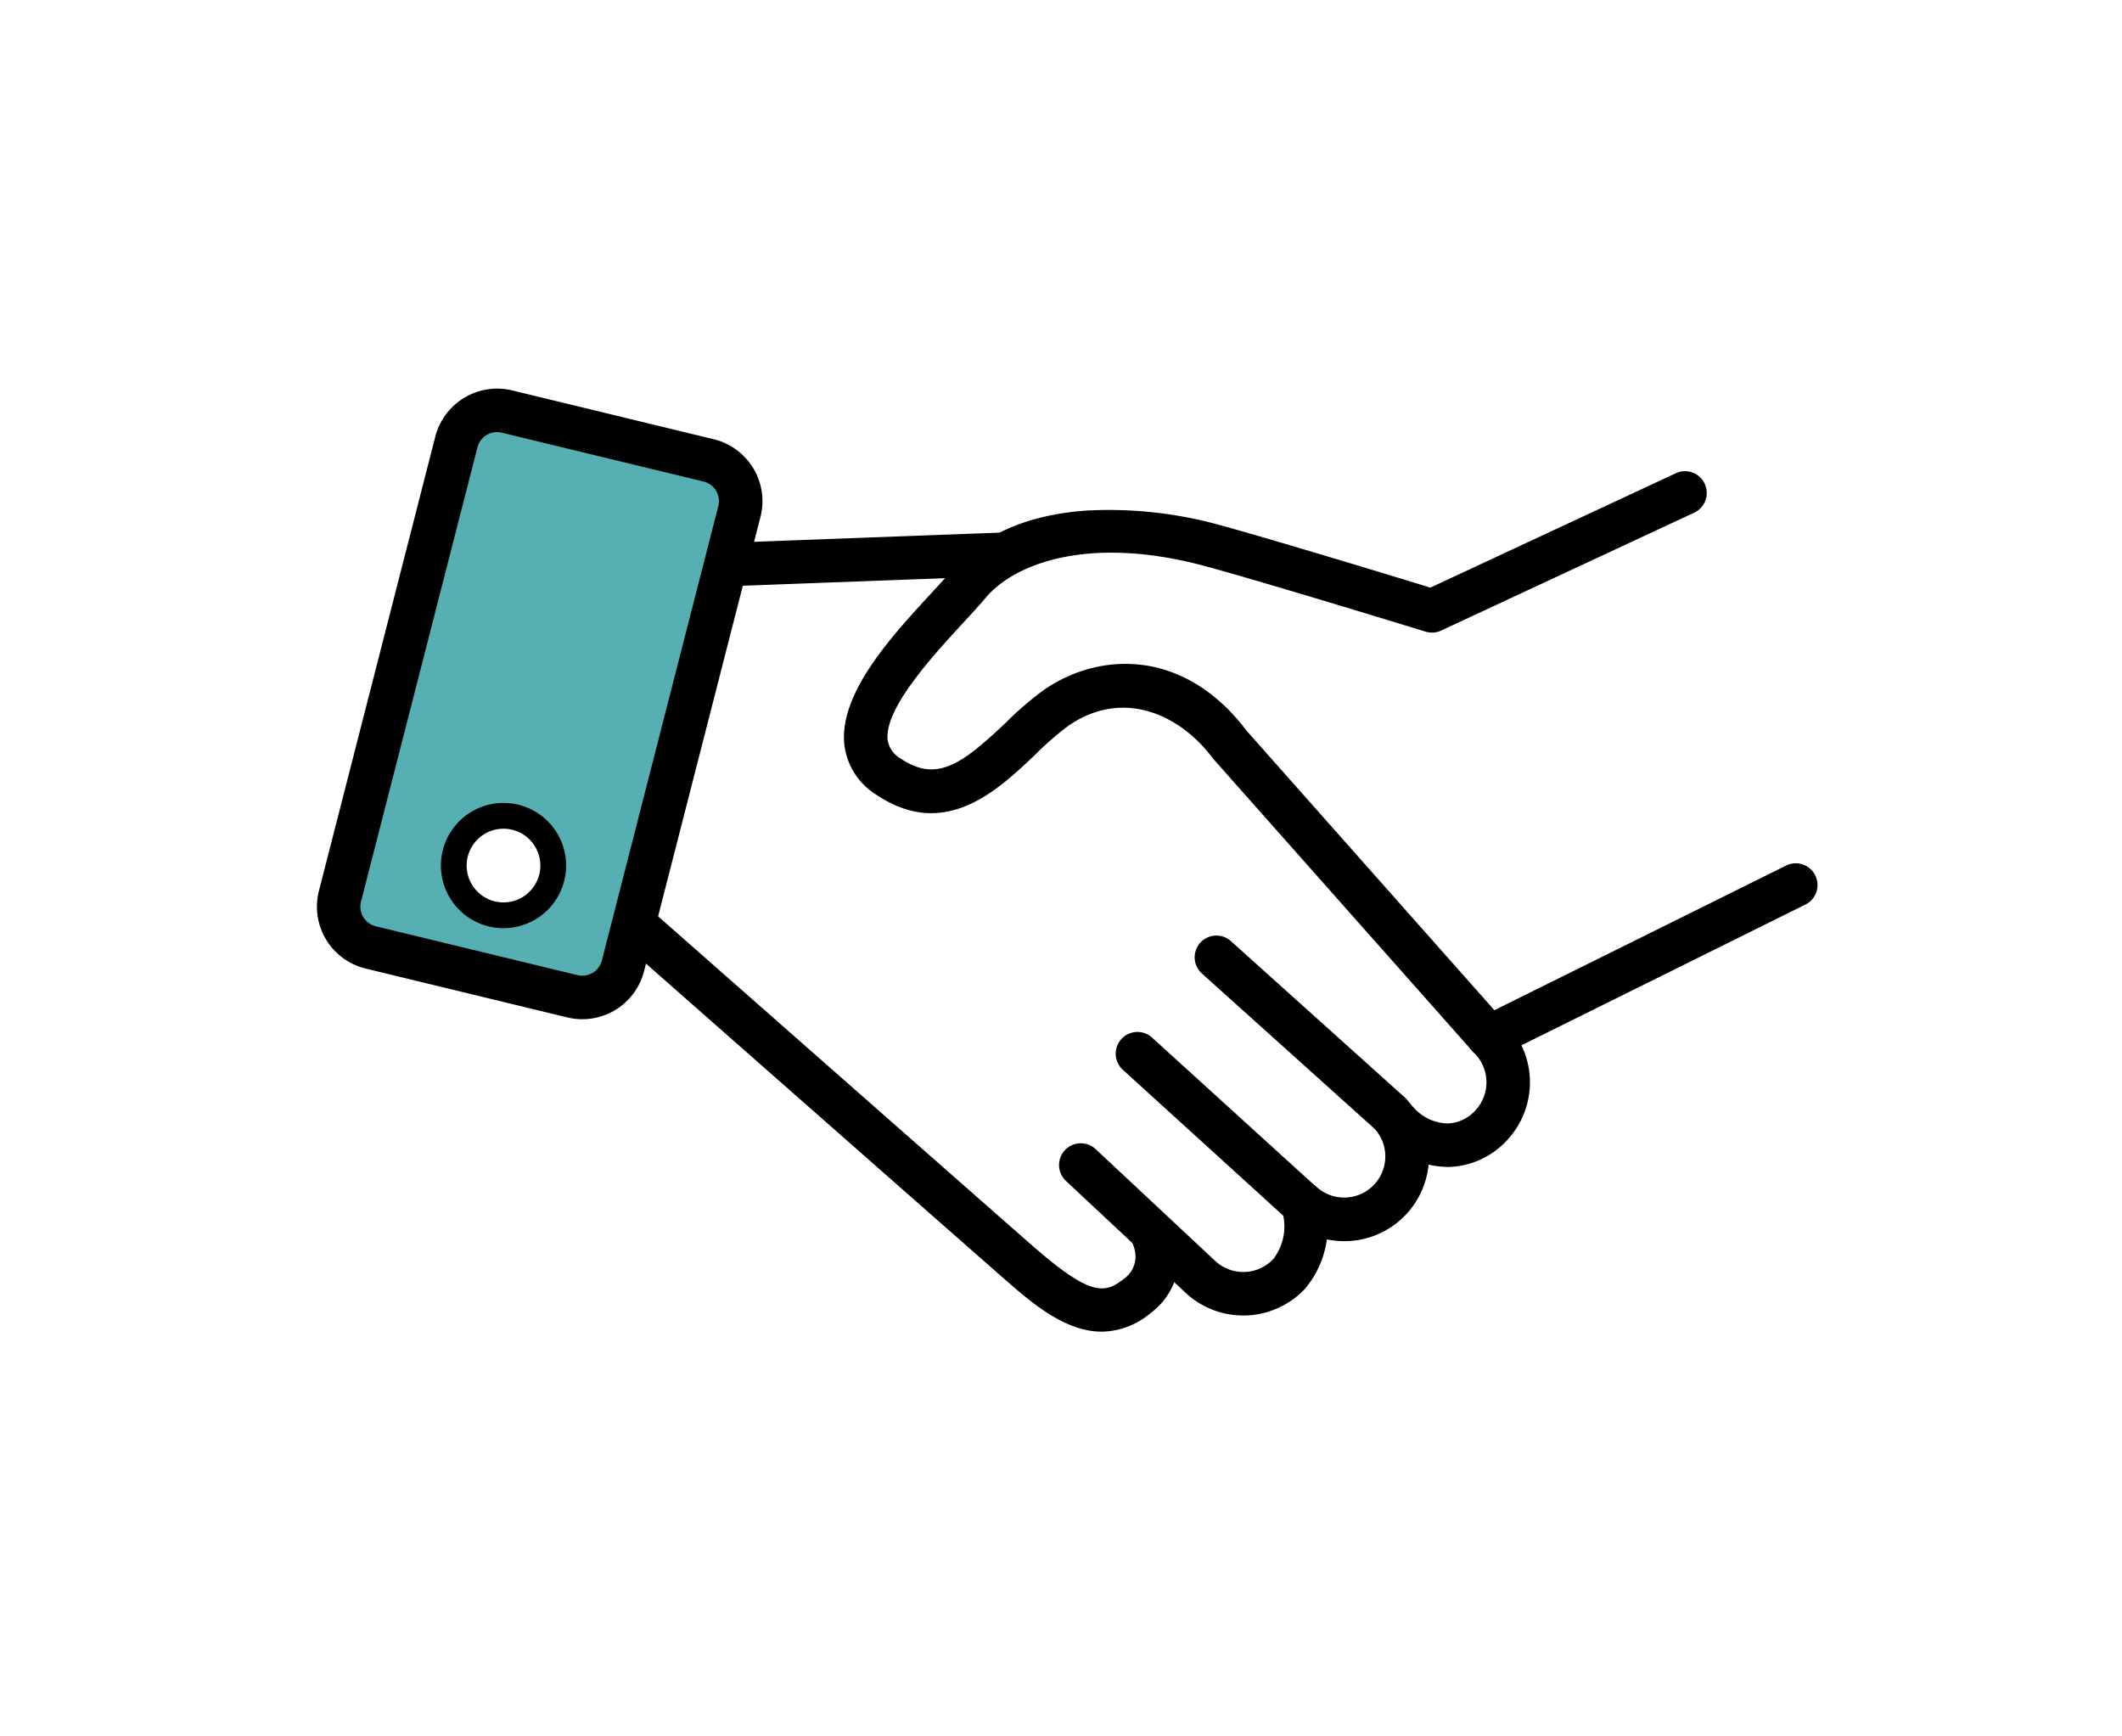 <svg xmlns="http://www.w3.org/2000/svg" xmlns:xlink="http://www.w3.org/1999/xlink" width="154" height="126" viewBox="0 0 154 126">
  <defs>
    <clipPath id="clip-path">
      <rect id="長方形_1257" data-name="長方形 1257" width="108.928" height="68.433" fill="none"/>
    </clipPath>
  </defs>
  <g id="hands" transform="translate(20.447 28.198)">
    <rect id="長方形_1560" data-name="長方形 1560" width="154" height="126" transform="translate(-20.447 -28.198)" fill="#fff"/>
    <g id="グループ_2337" data-name="グループ 2337" transform="translate(2.553)" clip-path="url(#clip-path)">
      <path id="パス_5062" data-name="パス 5062" d="M23.723,49.267,9.085,45.721a3.043,3.043,0,0,1-2.232-3.713L15.3,9.036a3.044,3.044,0,0,1,3.665-2.2L33.6,10.379a3.044,3.044,0,0,1,2.232,3.714L27.387,47.064a3.043,3.043,0,0,1-3.665,2.2" transform="translate(-5.178 -5.17)" fill="#55afb3"/>
      <path id="パス_5063" data-name="パス 5063" d="M129.178,192.009c-2.475,0-4.769-2.009-6.725-3.722-3.788-3.317-27.617-24.3-27.858-24.51a.994.994,0,1,1,1.313-1.492c.24.212,24.067,21.191,27.845,24.5,3.092,2.707,5.124,4.221,7.334,2.478a2.569,2.569,0,0,0,1.131-2.212,3.015,3.015,0,0,0-.329-1.216.994.994,0,0,1,1.714-1.006,4.574,4.574,0,0,1-1.286,6,4.986,4.986,0,0,1-3.142,1.186" transform="translate(-72.225 -124.161)"/>
      <path id="パス_5064" data-name="パス 5064" d="M127.264,190.678c-2.695,0-5.143-2.144-7.11-3.866-3.829-3.353-27.648-24.326-27.859-24.511a1.578,1.578,0,1,1,2.086-2.369l.123.108c4.022,3.541,24.26,21.359,27.721,24.39,4.145,3.63,5.237,3.524,6.588,2.459a2,2,0,0,0,.909-1.726,2.466,2.466,0,0,0-.255-.959,1.578,1.578,0,0,1,2.727-1.588,5.15,5.15,0,0,1-1.427,6.752,5.6,5.6,0,0,1-3.5,1.311M93.339,160.707h-.026a.409.409,0,0,0-.245.716c.211.186,24.028,21.157,27.856,24.509,1.914,1.677,4.084,3.577,6.34,3.577a4.407,4.407,0,0,0,2.78-1.06,4,4,0,0,0,1.145-5.239.4.4,0,0,0-.556-.141.413.413,0,0,0-.148.561,3.566,3.566,0,0,1,.4,1.478,3.155,3.155,0,0,1-1.353,2.7,3.66,3.66,0,0,1-2.308.874c-1.924,0-3.809-1.651-5.773-3.37-3.462-3.032-23.7-20.85-27.723-24.392l-.124-.109a.4.4,0,0,0-.27-.1" transform="translate(-70.312 -122.245)"/>
      <path id="パス_5065" data-name="パス 5065" d="M245.7,248.1a5.535,5.535,0,0,1-3.793-1.495l-8.677-8.112a.994.994,0,0,1,1.358-1.452l8.677,8.112a3.573,3.573,0,0,0,5.043-.169,4.452,4.452,0,0,0,.867-3.661.994.994,0,1,1,1.938-.443,6.449,6.449,0,0,1-1.353,5.462,5.543,5.543,0,0,1-4.06,1.759" transform="translate(-178.468 -181.428)"/>
      <path id="パス_5066" data-name="パス 5066" d="M243.779,246.771a6.115,6.115,0,0,1-4.191-1.652l-8.677-8.112a1.578,1.578,0,1,1,2.156-2.306l8.677,8.112a2.987,2.987,0,0,0,4.218-.142,3.87,3.87,0,0,0,.724-3.132,1.578,1.578,0,1,1,3.077-.7,7.075,7.075,0,0,1-1.5,5.992,6.163,6.163,0,0,1-4.487,1.944Zm-11.79-11.327h-.014a.41.41,0,0,0-.266.709l8.677,8.112a4.949,4.949,0,0,0,3.393,1.337h0a4.99,4.99,0,0,0,3.633-1.573,5.911,5.911,0,0,0,1.21-4.933.409.409,0,1,0-.8.182,5.025,5.025,0,0,1-1.01,4.191,4.158,4.158,0,0,1-5.87.2l-8.677-8.112a.407.407,0,0,0-.28-.111" transform="translate(-176.552 -179.512)"/>
      <path id="パス_5067" data-name="パス 5067" d="M263.235,214.878a.99.99,0,0,1-.668-.259L250.876,203.99a.994.994,0,0,1,1.337-1.471l11.69,10.629a.994.994,0,0,1-.669,1.729" transform="translate(-191.984 -154.982)"/>
      <path id="パス_5068" data-name="パス 5068" d="M261.321,213.551a1.573,1.573,0,0,1-1.062-.411l-11.69-10.629a1.578,1.578,0,1,1,2.123-2.335l11.69,10.629a1.578,1.578,0,0,1-1.062,2.746m-11.69-12.617a.409.409,0,0,0-.276.712l11.69,10.629a.42.42,0,0,0,.579-.028.41.41,0,0,0-.028-.578l-11.69-10.629a.407.407,0,0,0-.275-.106" transform="translate(-190.07 -153.07)"/>
      <path id="パス_5069" data-name="パス 5069" d="M305.517,230.392a5.536,5.536,0,0,1-3.793-1.495.994.994,0,0,1,1.358-1.452,3.568,3.568,0,0,0,5.022-5.065.994.994,0,1,1,1.439-1.371,5.554,5.554,0,0,1-4.027,9.384" transform="translate(-230.954 -169.111)"/>
      <path id="パス_5070" data-name="パス 5070" d="M303.6,229.065a6.116,6.116,0,0,1-4.191-1.652,1.578,1.578,0,1,1,2.156-2.306,2.984,2.984,0,0,0,4.2-4.235,1.578,1.578,0,0,1,2.285-2.178,6.138,6.138,0,0,1-4.45,10.371Zm-3.112-3.215h-.014a.41.41,0,0,0-.266.709A4.95,4.95,0,0,0,303.6,227.9h0a4.969,4.969,0,0,0,3.6-8.4.41.41,0,0,0-.593.565,4.152,4.152,0,0,1-5.844,5.9.408.408,0,0,0-.28-.111" transform="translate(-229.04 -167.199)"/>
      <path id="パス_5071" data-name="パス 5071" d="M288.461,185.458a.99.99,0,0,1-.664-.255L275.336,174a.994.994,0,1,1,1.329-1.478l12.46,11.2a.994.994,0,0,1-.665,1.733" transform="translate(-210.723 -132)"/>
      <path id="パス_5072" data-name="パス 5072" d="M286.547,184.13a1.575,1.575,0,0,1-1.055-.4l-12.46-11.2a1.578,1.578,0,0,1,2.111-2.347l12.46,11.2a1.578,1.578,0,0,1-1.055,2.752m-12.46-13.189a.409.409,0,0,0-.274.714l12.46,11.2a.419.419,0,0,0,.579-.031.409.409,0,0,0-.031-.578l-12.461-11.2a.407.407,0,0,0-.273-.1" transform="translate(-208.809 -130.087)"/>
      <path id="パス_5073" data-name="パス 5073" d="M336.166,206.711a5.951,5.951,0,0,1-4.185-1.849.994.994,0,1,1,1.392-1.419,3.984,3.984,0,0,0,2.865,1.28,3.416,3.416,0,0,0,2.418-1.133,3.572,3.572,0,0,0-.17-5.043.994.994,0,0,1,1.358-1.452,5.562,5.562,0,0,1,.264,7.853,5.388,5.388,0,0,1-3.827,1.763h-.115" transform="translate(-254.151 -150.817)"/>
      <path id="パス_5074" data-name="パス 5074" d="M334.251,205.382a6.527,6.527,0,0,1-4.595-2.017,1.578,1.578,0,0,1,1.091-2.7h.015a1.569,1.569,0,0,1,1.105.452,3.4,3.4,0,0,0,2.443,1.112,2.839,2.839,0,0,0,2-.948,2.987,2.987,0,0,0-.142-4.217,1.578,1.578,0,0,1,2.156-2.306,6.146,6.146,0,0,1,.292,8.679,5.966,5.966,0,0,1-4.242,1.948h-.128m-3.489-3.552a.41.41,0,0,0-.287.7,5.389,5.389,0,0,0,3.877,1.681,4.808,4.808,0,0,0,3.415-1.578,4.978,4.978,0,0,0-.236-7.027.41.41,0,0,0-.56.6,4.157,4.157,0,0,1,.2,5.869,4,4,0,0,1-2.833,1.318,4.546,4.546,0,0,1-3.287-1.446.409.409,0,0,0-.287-.117" transform="translate(-252.236 -148.904)"/>
      <path id="パス_5075" data-name="パス 5075" d="M212.3,69.573a.992.992,0,0,1-.744-.335L192.786,48.074c-.018-.02-.035-.041-.051-.063-2.508-3.344-6.953-5.4-11.23-2.461a22.149,22.149,0,0,0-2.478,2.146c-2.779,2.638-6.237,5.923-10.794,2.884a4.388,4.388,0,0,1-2.091-3.19c-.412-3.453,3.356-7.536,6.107-10.518.6-.652,1.169-1.267,1.589-1.767,2.028-2.417,5.154-3.794,9.291-4.091A29.568,29.568,0,0,1,192.5,32c4.223,1.152,13.654,4.037,15.628,4.642l18.016-8.393a.994.994,0,0,1,.839,1.8l-18.362,8.554a.992.992,0,0,1-.712.049c-.112-.034-11.257-3.462-15.933-4.737-5.461-1.489-13.089-1.737-16.614,2.463-.449.536-1.033,1.168-1.651,1.837-2.348,2.545-5.9,6.391-5.594,8.934a2.462,2.462,0,0,0,1.22,1.771c3.019,2.012,5.158.333,8.323-2.672a23.5,23.5,0,0,1,2.721-2.342c3.856-2.651,9.653-2.788,13.921,2.873l18.74,21.135a.994.994,0,0,1-.743,1.653" transform="translate(-127.282 -21.576)"/>
      <path id="パス_5076" data-name="パス 5076" d="M210.382,68.243a1.581,1.581,0,0,1-1.181-.531L190.434,46.548c-.029-.032-.056-.066-.082-.1-2.34-3.12-6.473-5.051-10.431-2.33a21.773,21.773,0,0,0-2.4,2.085c-2.779,2.639-6.579,6.247-11.524,2.95a4.947,4.947,0,0,1-2.347-3.607c-.444-3.721,3.429-7.918,6.257-10.983.6-.652,1.162-1.26,1.571-1.747,2.133-2.543,5.4-3.989,9.7-4.3a30.116,30.116,0,0,1,9.565,1.007c4.01,1.094,12.562,3.7,15.431,4.582l17.812-8.3a1.578,1.578,0,0,1,1.333,2.862l-18.362,8.554a1.575,1.575,0,0,1-1.13.078c-.459-.141-11.295-3.471-15.915-4.732-8.47-2.31-13.92-.218-16.012,2.275-.457.545-1.043,1.18-1.664,1.853-2.143,2.323-5.719,6.2-5.448,8.474a1.89,1.89,0,0,0,.964,1.354c2.568,1.711,4.369.455,7.6-2.609a23.95,23.95,0,0,1,2.792-2.4c4.078-2.8,10.2-2.967,14.7,2.984l18.725,21.118a1.578,1.578,0,0,1-1.18,2.625m-26.5-26.6a7.735,7.735,0,0,1,2.149.309,10.306,10.306,0,0,1,5.258,3.8l.021.026,18.767,21.165a.41.41,0,0,0,.578.034.41.41,0,0,0,.035-.578l-18.769-21.17c-2.909-3.857-8.094-6.2-13.124-2.744a23.135,23.135,0,0,0-2.648,2.283c-3.278,3.112-5.678,4.983-9.051,2.735a3.047,3.047,0,0,1-1.476-2.188c-.335-2.81,3.178-6.618,5.743-9.4.618-.669,1.195-1.295,1.634-1.818,3.7-4.413,11.589-4.186,17.216-2.651,4.638,1.265,15.491,4.6,15.951,4.742a.409.409,0,0,0,.293-.02l18.362-8.554a.409.409,0,1,0-.346-.742l-18.218,8.487-.215-.066c-1.869-.573-11.407-3.491-15.611-4.637a28.993,28.993,0,0,0-9.173-.969c-3.973.286-6.963,1.592-8.885,3.884-.426.508-1,1.126-1.6,1.78-2.682,2.906-6.344,6.874-5.964,10.06a3.829,3.829,0,0,0,1.835,2.773c4.168,2.78,7.3-.2,10.067-2.821a22.551,22.551,0,0,1,2.55-2.2,8.1,8.1,0,0,1,4.622-1.515" transform="translate(-125.367 -19.662)"/>
      <path id="パス_5077" data-name="パス 5077" d="M124.5,49.938a.994.994,0,0,1-.036-1.987l19.674-.736a.994.994,0,0,1,.074,1.987l-19.674.735H124.5" transform="translate(-94.638 -36.178)"/>
      <path id="パス_5078" data-name="パス 5078" d="M122.587,48.608a1.578,1.578,0,0,1-.058-3.155l19.674-.735a1.571,1.571,0,0,1,1.636,1.518,1.579,1.579,0,0,1-1.518,1.636Zm19.678-2.723h-.018l-19.675.735a.41.41,0,0,0,.014.819h.017l19.673-.735a.412.412,0,0,0,.264-.713.4.4,0,0,0-.276-.106" transform="translate(-92.723 -34.263)"/>
      <path id="パス_5079" data-name="パス 5079" d="M21.17,47.091a3.99,3.99,0,0,1-.942-.113L5.59,43.432a4.038,4.038,0,0,1-2.961-4.926L11.077,5.535a4.053,4.053,0,0,1,4.862-2.922L30.577,6.159a4.037,4.037,0,0,1,2.96,4.926L25.089,44.056a4.057,4.057,0,0,1-3.919,3.035m-6.178-42.6A2.06,2.06,0,0,0,13,6.028L4.554,39a2.05,2.05,0,0,0,1.5,2.5L20.7,45.046a2.057,2.057,0,0,0,2.468-1.483l8.448-32.972a2.05,2.05,0,0,0-1.5-2.5L15.471,4.545a2.039,2.039,0,0,0-.478-.057" transform="translate(-1.916 -1.915)"/>
      <path id="パス_5080" data-name="パス 5080" d="M19.253,45.76h0a4.592,4.592,0,0,1-1.08-.129L3.535,42.085A4.622,4.622,0,0,1,.146,36.446L8.594,3.474A4.639,4.639,0,0,1,14.16.129L28.8,3.676a4.622,4.622,0,0,1,3.389,5.639L23.738,42.286a4.625,4.625,0,0,1-4.485,3.474M13.078,1.169a3.47,3.47,0,0,0-3.351,2.6L1.278,36.736A3.454,3.454,0,0,0,3.81,40.949L18.448,44.5a3.418,3.418,0,0,0,.805.1A3.457,3.457,0,0,0,22.606,42L31.055,9.025a3.453,3.453,0,0,0-2.532-4.213L13.885,1.265a3.419,3.419,0,0,0-.807-.1m6.178,42.6a2.6,2.6,0,0,1-.614-.074L4,40.153a2.634,2.634,0,0,1-1.931-3.214L10.52,3.968a2.637,2.637,0,0,1,3.171-1.907L28.33,5.607a2.635,2.635,0,0,1,1.931,3.214L21.813,41.793a2.647,2.647,0,0,1-2.557,1.98M13.076,3.156a1.467,1.467,0,0,0-1.424,1.1L3.2,37.229a1.465,1.465,0,0,0,1.075,1.788l14.638,3.546A1.47,1.47,0,0,0,20.68,41.5L29.129,8.531a1.466,1.466,0,0,0-1.074-1.788L13.417,3.2a1.452,1.452,0,0,0-.341-.041" transform="translate(0 0)"/>
      <path id="パス_5081" data-name="パス 5081" d="M361.545,162.744a.994.994,0,0,1-.442-1.885l22.075-10.942a.994.994,0,0,1,.883,1.781l-22.075,10.942a.994.994,0,0,1-.441.1" transform="translate(-276.27 -114.795)"/>
      <path id="パス_5082" data-name="パス 5082" d="M359.627,161.415a1.578,1.578,0,0,1-.7-2.993L381,147.481a1.578,1.578,0,0,1,1.4,2.828l-22.075,10.942a1.565,1.565,0,0,1-.7.164m22.073-12.93a.406.406,0,0,0-.181.043L359.444,159.47a.41.41,0,0,0-.185.549.415.415,0,0,0,.549.185l22.074-10.942a.409.409,0,0,0-.183-.776" transform="translate(-274.352 -112.881)"/>
      <path id="パス_5083" data-name="パス 5083" d="M49.707,136.235a3.609,3.609,0,1,1-3.609-3.609,3.609,3.609,0,0,1,3.609,3.609" transform="translate(-32.557 -101.624)" fill="#fff"/>
      <path id="パス_5084" data-name="パス 5084" d="M43.033,137.714a4.544,4.544,0,1,1,4.544-4.544,4.549,4.549,0,0,1-4.544,4.544m0-7.218a2.674,2.674,0,1,0,2.674,2.674,2.677,2.677,0,0,0-2.674-2.674" transform="translate(-29.492 -98.559)"/>
    </g>
  </g>
</svg>
